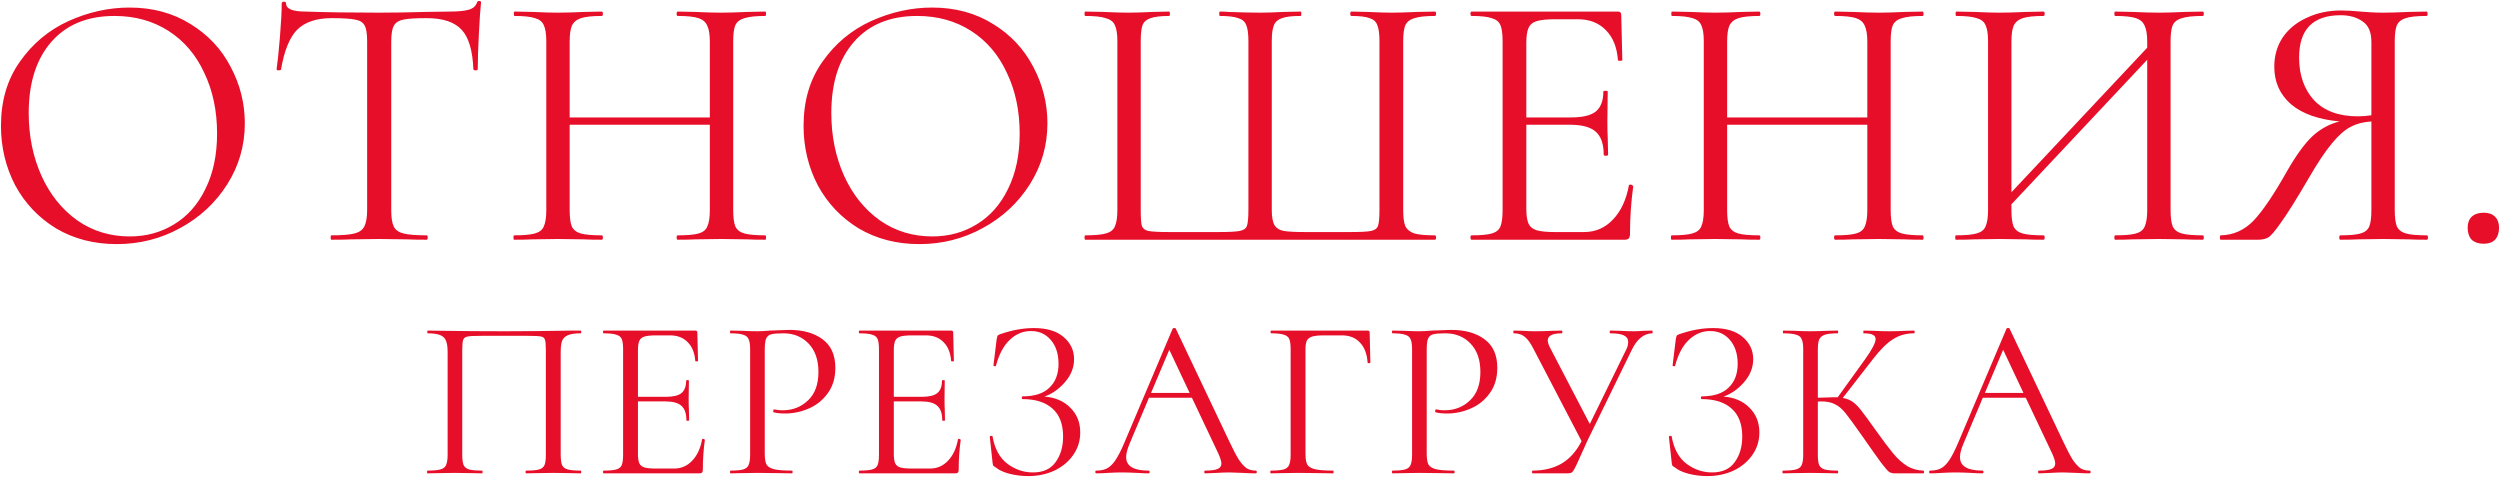 <?xml version="1.0" encoding="UTF-8"?> <svg xmlns="http://www.w3.org/2000/svg" width="2397" height="457" viewBox="0 0 2397 457" fill="none"><path d="M111.879 234.045C90.179 234.045 70.812 229.028 53.779 218.995C36.979 208.728 23.912 194.961 14.579 177.695C5.479 160.195 0.929 141.178 0.929 120.645C0.929 96.611 6.996 76.078 19.129 59.045C31.262 41.778 46.779 28.828 65.679 20.195C84.812 11.561 104.296 7.245 124.129 7.245C146.296 7.245 165.779 12.495 182.579 22.995C199.379 33.261 212.212 46.911 221.079 63.945C230.179 80.978 234.729 99.061 234.729 118.195C234.729 139.428 229.129 158.911 217.929 176.645C206.729 194.378 191.679 208.378 172.779 218.645C154.112 228.911 133.812 234.045 111.879 234.045ZM124.479 226.695C140.112 226.695 154.229 222.845 166.829 215.145C179.662 207.445 189.696 196.128 196.929 181.195C204.396 166.261 208.129 148.528 208.129 127.995C208.129 106.295 204.046 86.928 195.879 69.895C187.946 52.628 176.512 39.211 161.579 29.645C146.646 20.078 129.379 15.295 109.779 15.295C83.879 15.295 63.696 23.578 49.229 40.145C34.762 56.711 27.529 79.461 27.529 108.395C27.529 130.328 31.612 150.395 39.779 168.595C47.946 186.561 59.379 200.795 74.079 211.295C88.779 221.561 105.579 226.695 124.479 226.695ZM318.062 17.395C303.362 17.395 292.278 21.128 284.812 28.595C277.578 36.061 272.445 48.778 269.412 66.745C269.178 67.211 268.362 67.445 266.962 67.445C265.795 67.445 265.212 67.095 265.212 66.395C266.145 60.095 267.195 49.945 268.362 35.945C269.528 21.711 270.112 10.861 270.112 3.395C270.112 2.228 270.812 1.645 272.212 1.645C273.612 1.645 274.312 2.228 274.312 3.395C274.312 8.528 280.495 11.095 292.862 11.095C312.695 11.795 336.145 12.145 363.212 12.145C377.212 12.145 391.912 11.911 407.312 11.445L430.762 11.095C439.162 11.095 445.345 10.511 449.312 9.345C453.512 8.178 456.195 5.845 457.362 2.345C457.595 1.411 458.295 0.945 459.462 0.945C460.628 0.945 461.212 1.411 461.212 2.345C460.512 8.878 459.812 19.145 459.112 33.145C458.412 46.911 458.062 57.995 458.062 66.395C458.062 67.095 457.362 67.445 455.962 67.445C454.795 67.445 454.095 67.095 453.862 66.395C453.162 48.428 449.428 35.828 442.662 28.595C435.895 21.128 424.695 17.395 409.062 17.395C398.562 17.395 391.095 17.861 386.662 18.795C382.228 19.728 379.195 21.711 377.562 24.745C375.928 27.778 375.112 32.911 375.112 40.145V201.495C375.112 208.728 375.928 213.978 377.562 217.245C379.195 220.511 382.345 222.728 387.012 223.895C391.678 225.061 399.028 225.645 409.062 225.645C409.762 225.645 410.112 226.345 410.112 227.745C410.112 229.145 409.762 229.845 409.062 229.845C401.128 229.845 394.945 229.728 390.512 229.495L363.212 229.145L336.962 229.495C332.295 229.728 325.878 229.845 317.712 229.845C317.245 229.845 317.012 229.145 317.012 227.745C317.012 226.345 317.245 225.645 317.712 225.645C327.745 225.645 335.095 225.061 339.762 223.895C344.428 222.728 347.578 220.511 349.212 217.245C351.078 213.745 352.012 208.495 352.012 201.495V39.445C352.012 32.211 351.195 27.195 349.562 24.395C347.928 21.361 344.895 19.495 340.462 18.795C336.028 17.861 328.562 17.395 318.062 17.395ZM733.788 225.645C734.255 225.645 734.488 226.345 734.488 227.745C734.488 229.145 734.255 229.845 733.788 229.845C726.321 229.845 720.488 229.728 716.288 229.495L691.788 229.145L666.588 229.495C662.388 229.728 656.788 229.845 649.788 229.845C649.088 229.845 648.738 229.145 648.738 227.745C648.738 226.345 649.088 225.645 649.788 225.645C658.888 225.645 665.538 225.061 669.738 223.895C673.938 222.728 676.738 220.511 678.138 217.245C679.771 213.745 680.588 208.495 680.588 201.495V119.595H546.188V201.495C546.188 208.495 546.888 213.745 548.288 217.245C549.921 220.511 552.838 222.728 557.038 223.895C561.238 225.061 567.888 225.645 576.988 225.645C577.688 225.645 578.038 226.345 578.038 227.745C578.038 229.145 577.688 229.845 576.988 229.845C569.755 229.845 564.038 229.728 559.838 229.495L534.638 229.145L510.488 229.495C506.055 229.728 500.221 229.845 492.988 229.845C492.521 229.845 492.288 229.145 492.288 227.745C492.288 226.345 492.521 225.645 492.988 225.645C501.855 225.645 508.388 225.061 512.588 223.895C517.021 222.728 519.938 220.511 521.338 217.245C522.971 213.745 523.788 208.495 523.788 201.495V39.445C523.788 32.445 522.971 27.311 521.338 24.045C519.938 20.778 517.138 18.561 512.938 17.395C508.738 15.995 502.205 15.295 493.338 15.295C492.871 15.295 492.638 14.595 492.638 13.195C492.638 11.795 492.871 11.095 493.338 11.095L510.838 11.445C520.638 11.911 528.571 12.145 534.638 12.145C541.405 12.145 549.921 11.911 560.188 11.445L576.988 11.095C577.688 11.095 578.038 11.795 578.038 13.195C578.038 14.595 577.688 15.295 576.988 15.295C568.121 15.295 561.471 15.995 557.038 17.395C552.838 18.795 549.921 21.245 548.288 24.745C546.888 28.011 546.188 33.145 546.188 40.145V112.595H680.588V40.145C680.588 33.145 679.771 28.011 678.138 24.745C676.738 21.245 673.938 18.795 669.738 17.395C665.538 15.995 658.888 15.295 649.788 15.295C649.088 15.295 648.738 14.595 648.738 13.195C648.738 11.795 649.088 11.095 649.788 11.095L666.588 11.445C676.855 11.911 685.255 12.145 691.788 12.145C697.855 12.145 706.021 11.911 716.288 11.445L733.788 11.095C734.255 11.095 734.488 11.795 734.488 13.195C734.488 14.595 734.255 15.295 733.788 15.295C724.921 15.295 718.271 15.995 713.838 17.395C709.638 18.561 706.721 20.778 705.088 24.045C703.688 27.311 702.988 32.445 702.988 39.445V201.495C702.988 208.495 703.688 213.745 705.088 217.245C706.721 220.511 709.638 222.728 713.838 223.895C718.271 225.061 724.921 225.645 733.788 225.645ZM881.414 234.045C859.714 234.045 840.347 229.028 823.314 218.995C806.514 208.728 793.447 194.961 784.114 177.695C775.014 160.195 770.464 141.178 770.464 120.645C770.464 96.611 776.531 76.078 788.664 59.045C800.797 41.778 816.314 28.828 835.214 20.195C854.347 11.561 873.831 7.245 893.664 7.245C915.831 7.245 935.314 12.495 952.114 22.995C968.914 33.261 981.747 46.911 990.614 63.945C999.714 80.978 1004.26 99.061 1004.26 118.195C1004.26 139.428 998.664 158.911 987.464 176.645C976.264 194.378 961.214 208.378 942.314 218.645C923.647 228.911 903.347 234.045 881.414 234.045ZM894.014 226.695C909.647 226.695 923.764 222.845 936.364 215.145C949.197 207.445 959.231 196.128 966.464 181.195C973.931 166.261 977.664 148.528 977.664 127.995C977.664 106.295 973.581 86.928 965.414 69.895C957.481 52.628 946.047 39.211 931.114 29.645C916.181 20.078 898.914 15.295 879.314 15.295C853.414 15.295 833.231 23.578 818.764 40.145C804.297 56.711 797.064 79.461 797.064 108.395C797.064 130.328 801.147 150.395 809.314 168.595C817.481 186.561 828.914 200.795 843.614 211.295C858.314 221.561 875.114 226.695 894.014 226.695ZM1040.53 229.845C1040.07 229.845 1039.83 229.145 1039.83 227.745C1039.83 226.345 1040.07 225.645 1040.53 225.645C1049.4 225.645 1055.93 225.061 1060.13 223.895C1064.57 222.728 1067.48 220.511 1068.88 217.245C1070.52 213.745 1071.33 208.495 1071.33 201.495V39.445C1071.33 32.445 1070.52 27.311 1068.88 24.045C1067.48 20.778 1064.57 18.561 1060.13 17.395C1055.93 15.995 1049.4 15.295 1040.53 15.295C1040.07 15.295 1039.83 14.595 1039.83 13.195C1039.83 11.795 1040.07 11.095 1040.53 11.095L1058.03 11.445C1067.83 11.911 1075.77 12.145 1081.83 12.145C1087.67 12.145 1095.48 11.911 1105.28 11.445L1121.03 11.095C1121.5 11.095 1121.73 11.795 1121.73 13.195C1121.73 14.595 1121.5 15.295 1121.03 15.295C1113.1 15.295 1107.15 15.995 1103.18 17.395C1099.45 18.561 1096.88 20.778 1095.48 24.045C1094.32 27.311 1093.73 32.445 1093.73 39.445V200.795C1093.73 208.728 1094.08 213.978 1094.78 216.545C1095.72 219.111 1097.82 220.745 1101.08 221.445C1104.58 222.145 1111.35 222.495 1121.38 222.495H1167.93C1178.2 222.495 1185.08 222.145 1188.58 221.445C1192.32 220.745 1194.65 219.111 1195.58 216.545C1196.52 213.745 1196.98 208.495 1196.98 200.795V39.445C1196.98 32.445 1196.28 27.311 1194.88 24.045C1193.72 20.778 1191.15 18.561 1187.18 17.395C1183.45 15.995 1177.62 15.295 1169.68 15.295C1169.22 15.295 1168.98 14.595 1168.98 13.195C1168.98 11.795 1169.22 11.095 1169.68 11.095C1172.95 11.095 1175.52 11.211 1177.38 11.445C1189.98 11.911 1200.37 12.145 1208.53 12.145C1213.9 12.145 1221.25 11.911 1230.58 11.445L1247.03 11.095C1247.5 11.095 1247.73 11.795 1247.73 13.195C1247.73 14.595 1247.5 15.295 1247.03 15.295C1238.87 15.295 1232.92 15.995 1229.18 17.395C1225.45 18.561 1222.88 20.778 1221.48 24.045C1220.08 27.311 1219.38 32.445 1219.38 39.445V201.495C1219.38 208.261 1220.32 213.161 1222.18 216.195C1224.05 218.995 1226.97 220.745 1230.93 221.445C1235.13 222.145 1242.02 222.495 1251.58 222.495H1293.58C1304.08 222.495 1311.08 222.145 1314.58 221.445C1318.08 220.745 1320.3 219.111 1321.23 216.545C1322.17 213.978 1322.63 208.728 1322.63 200.795V39.445C1322.63 32.445 1321.93 27.311 1320.53 24.045C1319.37 20.778 1316.92 18.561 1313.18 17.395C1309.45 15.995 1303.62 15.295 1295.68 15.295C1294.98 15.295 1294.63 14.595 1294.63 13.195C1294.63 11.795 1294.98 11.095 1295.68 11.095L1311.43 11.445C1320.77 11.911 1328.47 12.145 1334.53 12.145C1340.6 12.145 1348.53 11.911 1358.33 11.445L1375.83 11.095C1376.53 11.095 1376.88 11.795 1376.88 13.195C1376.88 14.595 1376.53 15.295 1375.83 15.295C1366.97 15.295 1360.43 15.995 1356.23 17.395C1352.03 18.561 1349.12 20.778 1347.48 24.045C1346.08 27.311 1345.38 32.445 1345.38 39.445V201.495C1345.38 208.495 1346.08 213.628 1347.48 216.895C1349.12 220.161 1352.03 222.495 1356.23 223.895C1360.43 225.061 1366.97 225.645 1375.83 225.645C1376.53 225.645 1376.88 226.345 1376.88 227.745C1376.88 229.145 1376.53 229.845 1375.83 229.845H1040.53ZM1561.79 177.695C1561.79 177.228 1562.37 176.995 1563.54 176.995C1564 176.995 1564.47 177.228 1564.94 177.695C1565.64 177.928 1565.99 178.161 1565.99 178.395C1563.89 193.095 1562.84 208.495 1562.84 224.595C1562.84 226.461 1562.37 227.861 1561.44 228.795C1560.74 229.495 1559.45 229.845 1557.59 229.845H1410.94C1410.24 229.845 1409.89 229.145 1409.89 227.745C1409.89 226.345 1410.24 225.645 1410.94 225.645C1419.8 225.645 1426.22 225.061 1430.19 223.895C1434.39 222.728 1437.19 220.511 1438.59 217.245C1439.99 213.745 1440.69 208.495 1440.69 201.495V39.445C1440.69 32.445 1439.99 27.311 1438.59 24.045C1437.19 20.778 1434.39 18.561 1430.19 17.395C1426.22 15.995 1419.8 15.295 1410.94 15.295C1410.24 15.295 1409.89 14.595 1409.89 13.195C1409.89 11.795 1410.24 11.095 1410.94 11.095H1551.29C1553.39 11.095 1554.44 12.145 1554.44 14.245L1555.49 57.645C1555.49 58.111 1554.79 58.345 1553.39 58.345C1551.99 58.345 1551.29 58.111 1551.29 57.645C1550.35 45.278 1546.5 35.711 1539.74 28.945C1532.97 21.945 1523.99 18.445 1512.79 18.445H1491.44C1483.5 18.445 1477.55 19.028 1473.59 20.195C1469.62 21.361 1466.94 23.578 1465.54 26.845C1464.14 29.878 1463.44 34.661 1463.44 41.195V112.595H1506.14C1517.34 112.595 1525.27 110.728 1529.94 106.995C1534.84 103.028 1537.29 96.611 1537.29 87.745C1537.29 87.278 1537.99 87.045 1539.39 87.045C1540.79 87.045 1541.49 87.278 1541.49 87.745L1541.14 116.095C1541.14 123.095 1541.25 128.345 1541.49 131.845L1541.84 148.295C1541.84 148.995 1541.14 149.345 1539.74 149.345C1538.34 149.345 1537.64 148.995 1537.64 148.295C1537.64 138.028 1535.07 130.678 1529.94 126.245C1525.04 121.811 1516.75 119.595 1505.09 119.595H1463.44V200.095C1463.44 206.395 1464.14 211.178 1465.54 214.445C1466.94 217.478 1469.5 219.578 1473.24 220.745C1477.2 221.911 1483.04 222.495 1490.74 222.495H1518.74C1529.7 222.495 1538.92 218.528 1546.39 210.595C1554.09 202.661 1559.22 191.695 1561.79 177.695ZM1843.58 225.645C1844.04 225.645 1844.28 226.345 1844.28 227.745C1844.28 229.145 1844.04 229.845 1843.58 229.845C1836.11 229.845 1830.28 229.728 1826.08 229.495L1801.58 229.145L1776.38 229.495C1772.18 229.728 1766.58 229.845 1759.58 229.845C1758.88 229.845 1758.53 229.145 1758.53 227.745C1758.53 226.345 1758.88 225.645 1759.58 225.645C1768.68 225.645 1775.33 225.061 1779.53 223.895C1783.73 222.728 1786.53 220.511 1787.93 217.245C1789.56 213.745 1790.38 208.495 1790.38 201.495V119.595H1655.98V201.495C1655.98 208.495 1656.68 213.745 1658.08 217.245C1659.71 220.511 1662.63 222.728 1666.83 223.895C1671.03 225.061 1677.68 225.645 1686.78 225.645C1687.48 225.645 1687.83 226.345 1687.83 227.745C1687.83 229.145 1687.48 229.845 1686.78 229.845C1679.54 229.845 1673.83 229.728 1669.63 229.495L1644.43 229.145L1620.28 229.495C1615.84 229.728 1610.01 229.845 1602.78 229.845C1602.31 229.845 1602.08 229.145 1602.08 227.745C1602.08 226.345 1602.31 225.645 1602.78 225.645C1611.64 225.645 1618.18 225.061 1622.38 223.895C1626.81 222.728 1629.73 220.511 1631.13 217.245C1632.76 213.745 1633.58 208.495 1633.58 201.495V39.445C1633.58 32.445 1632.76 27.311 1631.13 24.045C1629.73 20.778 1626.93 18.561 1622.73 17.395C1618.53 15.995 1611.99 15.295 1603.13 15.295C1602.66 15.295 1602.43 14.595 1602.43 13.195C1602.43 11.795 1602.66 11.095 1603.13 11.095L1620.63 11.445C1630.43 11.911 1638.36 12.145 1644.43 12.145C1651.19 12.145 1659.71 11.911 1669.98 11.445L1686.78 11.095C1687.48 11.095 1687.83 11.795 1687.83 13.195C1687.83 14.595 1687.48 15.295 1686.78 15.295C1677.91 15.295 1671.26 15.995 1666.83 17.395C1662.63 18.795 1659.71 21.245 1658.08 24.745C1656.68 28.011 1655.98 33.145 1655.98 40.145V112.595H1790.38V40.145C1790.38 33.145 1789.56 28.011 1787.93 24.745C1786.53 21.245 1783.73 18.795 1779.53 17.395C1775.33 15.995 1768.68 15.295 1759.58 15.295C1758.88 15.295 1758.53 14.595 1758.53 13.195C1758.53 11.795 1758.88 11.095 1759.58 11.095L1776.38 11.445C1786.64 11.911 1795.04 12.145 1801.58 12.145C1807.64 12.145 1815.81 11.911 1826.08 11.445L1843.58 11.095C1844.04 11.095 1844.28 11.795 1844.28 13.195C1844.28 14.595 1844.04 15.295 1843.58 15.295C1834.71 15.295 1828.06 15.995 1823.63 17.395C1819.43 18.561 1816.51 20.778 1814.88 24.045C1813.48 27.311 1812.78 32.445 1812.78 39.445V201.495C1812.78 208.495 1813.48 213.745 1814.88 217.245C1816.51 220.511 1819.43 222.728 1823.63 223.895C1828.06 225.061 1834.71 225.645 1843.58 225.645ZM2111.95 225.645C2112.65 225.645 2113 226.345 2113 227.745C2113 229.145 2112.65 229.845 2111.95 229.845C2104.48 229.845 2098.65 229.728 2094.45 229.495L2070.3 229.145L2044.75 229.495C2040.55 229.728 2034.95 229.845 2027.95 229.845C2027.48 229.845 2027.25 229.145 2027.25 227.745C2027.25 226.345 2027.48 225.645 2027.95 225.645C2037.05 225.645 2043.7 225.061 2047.9 223.895C2052.1 222.728 2054.9 220.511 2056.3 217.245C2057.93 213.745 2058.75 208.495 2058.75 201.495V57.295L1928.55 195.895V201.495C1928.55 208.495 1929.25 213.745 1930.65 217.245C1932.28 220.511 1935.2 222.728 1939.4 223.895C1943.6 225.061 1950.25 225.645 1959.35 225.645C1960.05 225.645 1960.4 226.345 1960.4 227.745C1960.4 229.145 1960.05 229.845 1959.35 229.845C1952.12 229.845 1946.4 229.728 1942.2 229.495L1917 229.145L1892.85 229.495C1888.42 229.728 1882.58 229.845 1875.35 229.845C1874.88 229.845 1874.65 229.145 1874.65 227.745C1874.65 226.345 1874.88 225.645 1875.35 225.645C1884.22 225.645 1890.75 225.061 1894.95 223.895C1899.38 222.728 1902.3 220.511 1903.7 217.245C1905.33 213.745 1906.15 208.495 1906.15 201.495V39.445C1906.15 32.445 1905.33 27.311 1903.7 24.045C1902.3 20.778 1899.5 18.561 1895.3 17.395C1891.1 15.995 1884.57 15.295 1875.7 15.295C1875.23 15.295 1875 14.595 1875 13.195C1875 11.795 1875.23 11.095 1875.7 11.095L1893.2 11.445C1903 11.911 1910.93 12.145 1917 12.145C1923.77 12.145 1932.28 11.911 1942.55 11.445L1959.35 11.095C1960.05 11.095 1960.4 11.795 1960.4 13.195C1960.4 14.595 1960.05 15.295 1959.35 15.295C1950.48 15.295 1943.83 15.995 1939.4 17.395C1935.2 18.795 1932.28 21.245 1930.65 24.745C1929.25 28.011 1928.55 33.145 1928.55 40.145V184.345L2058.75 45.745V40.145C2058.75 33.145 2057.93 28.011 2056.3 24.745C2054.9 21.245 2052.1 18.795 2047.9 17.395C2043.7 15.995 2037.05 15.295 2027.95 15.295C2027.48 15.295 2027.25 14.595 2027.25 13.195C2027.25 11.795 2027.48 11.095 2027.95 11.095L2044.75 11.445C2055.02 11.911 2063.53 12.145 2070.3 12.145C2076.13 12.145 2084.18 11.911 2094.45 11.445L2111.95 11.095C2112.65 11.095 2113 11.795 2113 13.195C2113 14.595 2112.65 15.295 2111.95 15.295C2103.08 15.295 2096.43 15.995 2092 17.395C2087.8 18.561 2084.88 20.778 2083.25 24.045C2081.85 27.311 2081.15 32.445 2081.15 39.445V201.495C2081.15 208.495 2081.85 213.745 2083.25 217.245C2084.88 220.511 2087.8 222.728 2092 223.895C2096.43 225.061 2103.08 225.645 2111.95 225.645ZM2326.88 225.645C2327.58 225.645 2327.93 226.345 2327.93 227.745C2327.93 229.145 2327.58 229.845 2326.88 229.845C2319.41 229.845 2313.58 229.728 2309.38 229.495L2285.23 229.145L2260.73 229.495C2256.53 229.728 2250.93 229.845 2243.93 229.845C2243.23 229.845 2242.88 229.145 2242.88 227.745C2242.88 226.345 2243.23 225.645 2243.93 225.645C2252.79 225.645 2259.21 225.061 2263.18 223.895C2267.38 222.728 2270.18 220.511 2271.58 217.245C2272.98 213.978 2273.68 208.728 2273.68 201.495V116.445C2265.98 116.911 2259.33 118.661 2253.73 121.695C2248.13 124.495 2242.18 129.745 2235.88 137.445C2229.58 144.911 2222.11 156.111 2213.48 171.045C2202.04 190.645 2193.29 204.645 2187.23 213.045C2181.39 221.445 2177.19 226.345 2174.63 227.745C2172.06 229.145 2168.91 229.845 2165.18 229.845H2129.13C2128.66 229.845 2128.43 229.145 2128.43 227.745C2128.43 226.345 2128.66 225.645 2129.13 225.645C2141.26 225.411 2151.76 220.745 2160.63 211.645C2169.49 202.311 2180.23 186.445 2192.83 164.045C2201.69 148.645 2209.86 137.445 2217.33 130.445C2225.03 123.445 2233.66 118.778 2243.23 116.445C2222.93 114.578 2207.41 109.095 2196.68 99.995C2185.94 90.661 2180.58 78.645 2180.58 63.945C2180.58 53.445 2183.26 44.111 2188.63 35.945C2194.23 27.778 2201.93 21.478 2211.73 17.045C2221.53 12.378 2232.49 10.045 2244.63 10.045C2249.99 10.045 2256.18 10.395 2263.18 11.095C2265.98 11.328 2269.24 11.561 2272.98 11.795C2276.71 12.028 2280.79 12.145 2285.23 12.145C2291.29 12.145 2299.23 11.911 2309.03 11.445L2326.53 11.095C2327.23 11.095 2327.58 11.795 2327.58 13.195C2327.58 14.595 2327.23 15.295 2326.53 15.295C2317.43 15.295 2310.78 15.995 2306.58 17.395C2302.61 18.561 2299.81 20.778 2298.18 24.045C2296.78 27.311 2296.08 32.445 2296.08 39.445V201.495C2296.08 208.495 2296.78 213.745 2298.18 217.245C2299.81 220.511 2302.73 222.728 2306.93 223.895C2311.13 225.061 2317.78 225.645 2326.88 225.645ZM2204.38 55.195C2204.38 71.995 2209.16 85.645 2218.73 96.145C2228.53 106.411 2242.53 111.545 2260.73 111.545C2265.16 111.545 2269.48 111.195 2273.68 110.495V40.145C2273.68 30.811 2270.88 24.278 2265.28 20.545C2259.68 16.578 2252.68 14.595 2244.28 14.595C2217.68 14.595 2204.38 28.128 2204.38 55.195ZM2381.39 233.695C2376.49 233.695 2372.64 232.411 2369.84 229.845C2367.27 227.045 2365.99 223.195 2365.99 218.295C2365.99 213.861 2367.27 210.361 2369.84 207.795C2372.64 205.228 2376.49 203.945 2381.39 203.945C2386.05 203.945 2389.67 205.228 2392.24 207.795C2394.8 210.361 2396.09 213.861 2396.09 218.295C2396.09 223.195 2394.8 227.045 2392.24 229.845C2389.67 232.411 2386.05 233.695 2381.39 233.695ZM556.652 451.216C557.09 451.216 557.309 451.655 557.309 452.531C557.309 453.407 557.09 453.845 556.652 453.845C551.979 453.845 548.329 453.772 545.701 453.626L530.808 453.407L515.257 453.626C512.629 453.772 509.052 453.845 504.525 453.845C504.087 453.845 503.868 453.407 503.868 452.531C503.868 451.655 504.087 451.216 504.525 451.216C510.22 451.216 514.308 450.851 516.79 450.121C519.419 449.391 521.171 448.004 522.047 445.96C522.923 443.916 523.361 440.631 523.361 436.104V335.574C523.361 330.61 523.069 327.325 522.485 325.718C522.047 324.112 520.806 323.09 518.761 322.652C516.717 322.214 512.556 321.995 506.277 321.995H461.378C454.808 321.995 450.428 322.214 448.237 322.652C446.047 323.09 444.66 324.185 444.076 325.938C443.492 327.544 443.2 330.756 443.2 335.574V436.104C443.2 440.485 443.638 443.77 444.514 445.96C445.536 448.004 447.288 449.391 449.77 450.121C452.399 450.851 456.56 451.216 462.255 451.216C462.547 451.216 462.693 451.655 462.693 452.531C462.693 453.407 462.547 453.845 462.255 453.845C457.728 453.845 454.151 453.772 451.523 453.626L435.753 453.407L420.86 453.626C418.232 453.772 414.581 453.845 409.909 453.845C409.617 453.845 409.471 453.407 409.471 452.531C409.471 451.655 409.617 451.216 409.909 451.216C415.457 451.216 419.546 450.851 422.174 450.121C424.948 449.391 426.773 448.004 427.65 445.96C428.672 443.77 429.183 440.485 429.183 436.104V337.327C429.183 332.8 428.672 329.296 427.65 326.814C426.773 324.331 424.948 322.506 422.174 321.338C419.4 320.17 415.384 319.586 410.128 319.586C409.836 319.586 409.69 319.148 409.69 318.272C409.69 317.396 409.836 316.958 410.128 316.958C415.092 316.958 419.838 317.031 424.364 317.177C443.346 317.469 463.277 317.615 484.156 317.615C503.138 317.615 524.894 317.396 549.424 316.958H556.652C557.09 316.958 557.309 317.396 557.309 318.272C557.309 319.148 557.09 319.586 556.652 319.586C551.395 319.586 547.38 320.17 544.606 321.338C541.832 322.506 539.933 324.331 538.911 326.814C538.035 329.296 537.597 332.8 537.597 337.327V436.104C537.597 440.485 538.035 443.77 538.911 445.96C539.933 448.004 541.759 449.391 544.387 450.121C547.015 450.851 551.103 451.216 556.652 451.216ZM673.211 421.211C673.211 420.919 673.576 420.773 674.306 420.773C674.598 420.773 674.89 420.919 675.182 421.211C675.62 421.357 675.839 421.503 675.839 421.649C674.525 430.848 673.868 440.485 673.868 450.559C673.868 451.728 673.576 452.604 672.992 453.188C672.554 453.626 671.751 453.845 670.583 453.845H578.814C578.376 453.845 578.157 453.407 578.157 452.531C578.157 451.655 578.376 451.216 578.814 451.216C584.362 451.216 588.378 450.851 590.86 450.121C593.488 449.391 595.24 448.004 596.116 445.96C596.992 443.77 597.43 440.485 597.43 436.104V334.698C597.43 330.318 596.992 327.106 596.116 325.061C595.24 323.017 593.488 321.63 590.86 320.9C588.378 320.024 584.362 319.586 578.814 319.586C578.376 319.586 578.157 319.148 578.157 318.272C578.157 317.396 578.376 316.958 578.814 316.958H666.641C667.955 316.958 668.612 317.615 668.612 318.929L669.269 346.087C669.269 346.379 668.831 346.525 667.955 346.525C667.079 346.525 666.641 346.379 666.641 346.087C666.056 338.349 663.647 332.362 659.413 328.128C655.179 323.747 649.557 321.557 642.548 321.557H629.188C624.224 321.557 620.5 321.922 618.018 322.652C615.536 323.382 613.857 324.769 612.981 326.814C612.105 328.712 611.667 331.705 611.667 335.793V380.473H638.387C645.396 380.473 650.36 379.305 653.28 376.969C656.347 374.487 657.88 370.471 657.88 364.923C657.88 364.631 658.318 364.485 659.194 364.485C660.07 364.485 660.508 364.631 660.508 364.923L660.289 382.663C660.289 387.044 660.362 390.329 660.508 392.519L660.727 402.813C660.727 403.251 660.289 403.47 659.413 403.47C658.537 403.47 658.099 403.251 658.099 402.813C658.099 396.389 656.493 391.789 653.28 389.015C650.214 386.241 645.031 384.854 637.73 384.854H611.667V435.228C611.667 439.17 612.105 442.164 612.981 444.208C613.857 446.106 615.463 447.42 617.799 448.15C620.281 448.88 623.932 449.245 628.75 449.245H646.272C653.134 449.245 658.902 446.763 663.574 441.799C668.393 436.834 671.605 429.972 673.211 421.211ZM733.246 435.228C733.246 439.901 733.83 443.332 734.998 445.522C736.313 447.566 738.722 449.026 742.226 449.902C745.876 450.778 751.571 451.216 759.31 451.216C759.748 451.216 759.967 451.655 759.967 452.531C759.967 453.407 759.748 453.845 759.31 453.845C753.323 453.845 748.651 453.772 745.292 453.626L726.238 453.407L711.563 453.626C708.789 453.772 705.066 453.845 700.393 453.845C700.101 453.845 699.955 453.407 699.955 452.531C699.955 451.655 700.101 451.216 700.393 451.216C705.942 451.216 709.957 450.851 712.439 450.121C715.068 449.391 716.82 448.004 717.696 445.96C718.718 443.77 719.229 440.485 719.229 436.104V334.698C719.229 330.318 718.718 327.106 717.696 325.061C716.82 323.017 715.068 321.63 712.439 320.9C709.957 320.024 705.942 319.586 700.393 319.586C700.101 319.586 699.955 319.148 699.955 318.272C699.955 317.396 700.101 316.958 700.393 316.958L711.344 317.177C717.477 317.469 722.368 317.615 726.019 317.615C729.377 317.615 733.465 317.396 738.284 316.958C749.673 316.52 755.805 316.301 756.681 316.301C769.968 316.301 780.627 319.294 788.658 325.28C796.835 331.267 800.923 340.393 800.923 352.658C800.923 362.295 798.514 370.398 793.696 376.969C789.023 383.54 782.964 388.431 775.517 391.643C768.216 394.856 760.624 396.462 752.739 396.462C748.359 396.462 744.781 396.097 742.007 395.367C741.569 395.367 741.35 395.002 741.35 394.272C741.35 393.833 741.423 393.395 741.569 392.957C741.861 392.519 742.153 392.373 742.445 392.519C744.781 393.103 747.41 393.395 750.33 393.395C759.967 393.395 768.07 390.256 774.641 383.978C781.357 377.699 784.716 368.573 784.716 356.6C784.716 345.065 781.576 336.012 775.298 329.442C769.019 322.871 760.989 319.586 751.206 319.586C745.803 319.586 741.934 319.878 739.598 320.462C737.262 321.046 735.582 322.433 734.56 324.623C733.684 326.668 733.246 330.172 733.246 335.136V435.228ZM918.53 421.211C918.53 420.919 918.895 420.773 919.625 420.773C919.917 420.773 920.209 420.919 920.501 421.211C920.939 421.357 921.158 421.503 921.158 421.649C919.844 430.848 919.187 440.485 919.187 450.559C919.187 451.728 918.895 452.604 918.311 453.188C917.873 453.626 917.07 453.845 915.901 453.845H824.132C823.694 453.845 823.475 453.407 823.475 452.531C823.475 451.655 823.694 451.216 824.132 451.216C829.681 451.216 833.696 450.851 836.178 450.121C838.807 449.391 840.559 448.004 841.435 445.96C842.311 443.77 842.749 440.485 842.749 436.104V334.698C842.749 330.318 842.311 327.106 841.435 325.061C840.559 323.017 838.807 321.63 836.178 320.9C833.696 320.024 829.681 319.586 824.132 319.586C823.694 319.586 823.475 319.148 823.475 318.272C823.475 317.396 823.694 316.958 824.132 316.958H911.959C913.273 316.958 913.93 317.615 913.93 318.929L914.587 346.087C914.587 346.379 914.149 346.525 913.273 346.525C912.397 346.525 911.959 346.379 911.959 346.087C911.375 338.349 908.966 332.362 904.731 328.128C900.497 323.747 894.876 321.557 887.867 321.557H874.507C869.542 321.557 865.819 321.922 863.337 322.652C860.855 323.382 859.175 324.769 858.299 326.814C857.423 328.712 856.985 331.705 856.985 335.793V380.473H883.706C890.714 380.473 895.679 379.305 898.599 376.969C901.665 374.487 903.198 370.471 903.198 364.923C903.198 364.631 903.636 364.485 904.512 364.485C905.389 364.485 905.827 364.631 905.827 364.923L905.608 382.663C905.608 387.044 905.681 390.329 905.827 392.519L906.046 402.813C906.046 403.251 905.608 403.47 904.731 403.47C903.855 403.47 903.417 403.251 903.417 402.813C903.417 396.389 901.811 391.789 898.599 389.015C895.533 386.241 890.349 384.854 883.049 384.854H856.985V435.228C856.985 439.17 857.423 442.164 858.299 444.208C859.175 446.106 860.782 447.42 863.118 448.15C865.6 448.88 869.25 449.245 874.069 449.245H891.59C898.453 449.245 904.22 446.763 908.893 441.799C913.711 436.834 916.924 429.972 918.53 421.211ZM1001.34 380.254C1011.56 380.984 1019.81 384.489 1026.09 390.767C1032.52 397.046 1035.73 405.003 1035.73 414.64C1035.73 422.671 1033.47 429.899 1028.94 436.323C1024.56 442.602 1018.57 447.566 1010.98 451.216C1003.39 454.721 994.991 456.473 985.793 456.473C979.806 456.473 973.892 455.743 968.052 454.283C962.357 452.823 957.904 450.778 954.692 448.15C953.378 447.42 952.575 446.836 952.283 446.398C951.991 445.814 951.772 444.719 951.626 443.113L948.997 418.802C948.997 418.364 949.362 418.072 950.092 417.926C950.968 417.78 951.479 417.926 951.626 418.364C953.67 430.191 958.415 438.951 965.862 444.646C973.308 450.194 981.485 452.969 990.392 452.969C1000.17 452.969 1007.4 449.683 1012.07 443.113C1016.89 436.542 1019.3 428.365 1019.3 418.583C1019.3 406.756 1015.94 397.849 1009.23 391.862C1002.51 385.73 992.947 382.663 980.536 382.663C979.952 382.663 979.66 382.225 979.66 381.349C979.66 380.473 979.952 380.035 980.536 380.035C991.925 380.035 1000.47 377.261 1006.16 371.713C1012 366.164 1014.92 358.571 1014.92 348.935C1014.92 339.298 1012.44 331.632 1007.48 325.938C1002.66 320.243 996.305 317.396 988.421 317.396C980.828 317.396 974.038 320.243 968.052 325.938C962.211 331.486 957.831 339.736 954.911 350.687C954.765 351.125 954.327 351.271 953.597 351.125C952.867 350.979 952.502 350.76 952.502 350.468L955.568 325.499C955.86 323.747 956.152 322.579 956.444 321.995C956.736 321.411 957.539 320.9 958.853 320.462C970.096 316.52 980.901 314.549 991.268 314.549C1003.68 314.549 1013.17 317.396 1019.74 323.09C1026.46 328.785 1029.82 335.866 1029.82 344.335C1029.82 352.366 1026.9 359.739 1021.05 366.456C1015.36 373.027 1008.79 377.626 1001.34 380.254ZM1203.92 451.216C1204.65 451.216 1205.02 451.655 1205.02 452.531C1205.02 453.407 1204.65 453.845 1203.92 453.845C1201 453.845 1196.77 453.699 1191.22 453.407C1185.38 453.115 1181.22 452.969 1178.73 452.969C1175.52 452.969 1171.43 453.115 1166.47 453.407C1161.5 453.699 1157.85 453.845 1155.52 453.845C1154.93 453.845 1154.64 453.407 1154.64 452.531C1154.64 451.655 1154.93 451.216 1155.52 451.216C1160.92 451.216 1164.86 450.705 1167.34 449.683C1169.83 448.661 1171.07 446.909 1171.07 444.427C1171.07 442.383 1170.12 439.243 1168.22 435.009L1142.81 381.349H1101.64L1082.8 426.029C1080.76 430.994 1079.74 435.082 1079.74 438.294C1079.74 446.909 1086.89 451.216 1101.2 451.216C1101.93 451.216 1102.3 451.655 1102.3 452.531C1102.3 453.407 1101.93 453.845 1101.2 453.845C1098.72 453.845 1094.99 453.699 1090.03 453.407C1084.48 453.115 1079.59 452.969 1075.36 452.969C1071.56 452.969 1067.18 453.115 1062.21 453.407C1057.83 453.699 1054.18 453.845 1051.26 453.845C1050.53 453.845 1050.17 453.407 1050.17 452.531C1050.17 451.655 1050.53 451.216 1051.26 451.216C1055.35 451.216 1058.78 450.486 1061.56 449.026C1064.48 447.42 1067.18 444.719 1069.66 440.923C1072.29 436.98 1075.14 431.359 1078.2 424.058L1124.42 314.987C1124.56 314.695 1125 314.549 1125.73 314.549C1126.61 314.403 1127.12 314.549 1127.26 314.987L1178.95 423.839C1182.46 431.286 1185.45 436.98 1187.93 440.923C1190.56 444.719 1193.04 447.42 1195.38 449.026C1197.86 450.486 1200.71 451.216 1203.92 451.216ZM1140.62 376.75L1121.13 335.355L1103.61 376.75H1140.62ZM1218.41 453.845C1218.12 453.845 1217.97 453.407 1217.97 452.531C1217.97 451.655 1218.12 451.216 1218.41 451.216C1223.96 451.216 1228.04 450.851 1230.67 450.121C1233.3 449.391 1235.05 448.004 1235.93 445.96C1236.95 443.77 1237.46 440.485 1237.46 436.104V334.698C1237.46 330.318 1237.02 327.106 1236.15 325.061C1235.27 323.017 1233.52 321.63 1230.89 320.9C1228.41 320.024 1224.39 319.586 1218.85 319.586C1218.41 319.586 1218.19 319.148 1218.19 318.272C1218.19 317.396 1218.41 316.958 1218.85 316.958H1311.27C1312.59 316.958 1313.24 317.615 1313.24 318.929L1313.9 347.62C1313.9 347.912 1313.46 348.131 1312.59 348.277C1311.71 348.277 1311.27 348.058 1311.27 347.62C1310.69 339.298 1308.21 332.873 1303.83 328.347C1299.59 323.82 1293.9 321.557 1286.74 321.557H1269.22C1264.4 321.557 1260.75 321.922 1258.27 322.652C1255.79 323.382 1254.04 324.696 1253.01 326.595C1252.14 328.493 1251.7 331.267 1251.7 334.917V435.228C1251.7 439.901 1252.28 443.332 1253.45 445.522C1254.77 447.566 1257.25 449.026 1260.9 449.902C1264.55 450.778 1270.32 451.216 1278.2 451.216C1278.49 451.216 1278.64 451.655 1278.64 452.531C1278.64 453.407 1278.49 453.845 1278.2 453.845C1272.21 453.845 1267.54 453.772 1264.18 453.626L1244.47 453.407L1229.58 453.626C1226.95 453.772 1223.23 453.845 1218.41 453.845ZM1367.93 435.228C1367.93 439.901 1368.52 443.332 1369.68 445.522C1371 447.566 1373.41 449.026 1376.91 449.902C1380.56 450.778 1386.26 451.216 1393.99 451.216C1394.43 451.216 1394.65 451.655 1394.65 452.531C1394.65 453.407 1394.43 453.845 1393.99 453.845C1388.01 453.845 1383.34 453.772 1379.98 453.626L1360.92 453.407L1346.25 453.626C1343.47 453.772 1339.75 453.845 1335.08 453.845C1334.79 453.845 1334.64 453.407 1334.64 452.531C1334.64 451.655 1334.79 451.216 1335.08 451.216C1340.63 451.216 1344.64 450.851 1347.12 450.121C1349.75 449.391 1351.5 448.004 1352.38 445.96C1353.4 443.77 1353.91 440.485 1353.91 436.104V334.698C1353.91 330.318 1353.4 327.106 1352.38 325.061C1351.5 323.017 1349.75 321.63 1347.12 320.9C1344.64 320.024 1340.63 319.586 1335.08 319.586C1334.79 319.586 1334.64 319.148 1334.64 318.272C1334.64 317.396 1334.79 316.958 1335.08 316.958L1346.03 317.177C1352.16 317.469 1357.05 317.615 1360.7 317.615C1364.06 317.615 1368.15 317.396 1372.97 316.958C1384.36 316.52 1390.49 316.301 1391.37 316.301C1404.65 316.301 1415.31 319.294 1423.34 325.28C1431.52 331.267 1435.61 340.393 1435.61 352.658C1435.61 362.295 1433.2 370.398 1428.38 376.969C1423.71 383.54 1417.65 388.431 1410.2 391.643C1402.9 394.856 1395.31 396.462 1387.42 396.462C1383.04 396.462 1379.47 396.097 1376.69 395.367C1376.25 395.367 1376.04 395.002 1376.04 394.272C1376.04 393.833 1376.11 393.395 1376.25 392.957C1376.55 392.519 1376.84 392.373 1377.13 392.519C1379.47 393.103 1382.09 393.395 1385.01 393.395C1394.65 393.395 1402.76 390.256 1409.33 383.978C1416.04 377.699 1419.4 368.573 1419.4 356.6C1419.4 345.065 1416.26 336.012 1409.98 329.442C1403.7 322.871 1395.67 319.586 1385.89 319.586C1380.49 319.586 1376.62 319.878 1374.28 320.462C1371.95 321.046 1370.27 322.433 1369.25 324.623C1368.37 326.668 1367.93 330.172 1367.93 335.136V435.228ZM1584.1 316.958C1584.39 316.958 1584.53 317.396 1584.53 318.272C1584.53 319.148 1584.39 319.586 1584.1 319.586C1580.3 319.586 1576.65 320.973 1573.15 323.747C1569.79 326.522 1566.87 330.537 1564.38 335.793L1521.9 422.744C1519.7 427.416 1516.78 433.914 1513.13 442.237C1511.82 445.157 1510.65 447.566 1509.63 449.464C1508.61 451.363 1507.66 452.604 1506.78 453.188C1505.91 453.626 1504.59 453.845 1502.84 453.845H1469.55C1469.11 453.845 1468.89 453.407 1468.89 452.531C1468.89 451.655 1469.11 451.216 1469.55 451.216C1480.06 451.216 1489.19 449.026 1496.93 444.646C1504.81 440.12 1511.31 432.892 1516.42 422.963L1470.64 335.136C1467.72 329.296 1464.88 325.28 1462.1 323.09C1459.47 320.754 1455.97 319.586 1451.59 319.586C1451.15 319.586 1450.93 319.148 1450.93 318.272C1450.93 317.396 1451.15 316.958 1451.59 316.958L1460.13 317.177C1464.51 317.469 1468.24 317.615 1471.3 317.615C1476.7 317.615 1482.47 317.469 1488.6 317.177L1497.36 316.958C1497.8 316.958 1498.02 317.396 1498.02 318.272C1498.02 319.148 1497.8 319.586 1497.36 319.586C1488.46 319.586 1484 321.849 1484 326.376C1484 328.128 1484.66 330.318 1485.98 332.946L1524.3 406.537L1559.35 334.917C1560.52 332.581 1561.1 330.245 1561.1 327.909C1561.1 324.988 1559.71 322.871 1556.94 321.557C1554.16 320.243 1549.86 319.586 1544.02 319.586C1543.58 319.586 1543.36 319.148 1543.36 318.272C1543.36 317.396 1543.58 316.958 1544.02 316.958L1553 317.177C1557.96 317.469 1562.49 317.615 1566.57 317.615C1569.2 317.615 1572.27 317.469 1575.77 317.177L1584.1 316.958ZM1652.5 380.254C1662.72 380.984 1670.97 384.489 1677.25 390.767C1683.67 397.046 1686.88 405.003 1686.88 414.64C1686.88 422.671 1684.62 429.899 1680.09 436.323C1675.71 442.602 1669.73 447.566 1662.13 451.216C1654.54 454.721 1646.15 456.473 1636.95 456.473C1630.96 456.473 1625.05 455.743 1619.21 454.283C1613.51 452.823 1609.06 450.778 1605.85 448.15C1604.53 447.42 1603.73 446.836 1603.44 446.398C1603.14 445.814 1602.93 444.719 1602.78 443.113L1600.15 418.802C1600.15 418.364 1600.52 418.072 1601.25 417.926C1602.12 417.78 1602.63 417.926 1602.78 418.364C1604.82 430.191 1609.57 438.951 1617.02 444.646C1624.46 450.194 1632.64 452.969 1641.55 452.969C1651.33 452.969 1658.56 449.683 1663.23 443.113C1668.05 436.542 1670.46 428.365 1670.46 418.583C1670.46 406.756 1667.1 397.849 1660.38 391.862C1653.67 385.73 1644.1 382.663 1631.69 382.663C1631.11 382.663 1630.81 382.225 1630.81 381.349C1630.81 380.473 1631.11 380.035 1631.69 380.035C1643.08 380.035 1651.62 377.261 1657.32 371.713C1663.16 366.164 1666.08 358.571 1666.08 348.935C1666.08 339.298 1663.59 331.632 1658.63 325.938C1653.81 320.243 1647.46 317.396 1639.58 317.396C1631.98 317.396 1625.19 320.243 1619.21 325.938C1613.37 331.486 1608.99 339.736 1606.07 350.687C1605.92 351.125 1605.48 351.271 1604.75 351.125C1604.02 350.979 1603.66 350.76 1603.66 350.468L1606.72 325.499C1607.01 323.747 1607.31 322.579 1607.6 321.995C1607.89 321.411 1608.69 320.9 1610.01 320.462C1621.25 316.52 1632.06 314.549 1642.42 314.549C1654.83 314.549 1664.32 317.396 1670.89 323.09C1677.61 328.785 1680.97 335.866 1680.97 344.335C1680.97 352.366 1678.05 359.739 1672.21 366.456C1666.51 373.027 1659.94 377.626 1652.5 380.254ZM1844.12 451.216C1844.56 451.216 1844.78 451.655 1844.78 452.531C1844.78 453.407 1844.56 453.845 1844.12 453.845H1816.53C1814.48 453.845 1812.66 453.334 1811.05 452.312C1809.59 451.143 1807.04 448.15 1803.39 443.332C1799.74 438.367 1793.53 429.607 1784.77 417.05C1777.61 406.829 1772.43 399.747 1769.22 395.805C1766.01 391.862 1762.65 389.088 1759.14 387.482C1755.79 385.73 1751.33 384.854 1745.78 384.854C1744.62 384.854 1743.67 384.927 1742.94 385.073V436.104C1742.94 440.485 1743.37 443.77 1744.25 445.96C1745.27 448.004 1747.03 449.391 1749.51 450.121C1752.14 450.851 1756.3 451.216 1761.99 451.216C1762.28 451.216 1762.43 451.655 1762.43 452.531C1762.43 453.407 1762.28 453.845 1761.99 453.845C1757.46 453.845 1753.89 453.772 1751.26 453.626L1735.49 453.407L1720.6 453.626C1717.97 453.772 1714.32 453.845 1709.65 453.845C1709.21 453.845 1708.99 453.407 1708.99 452.531C1708.99 451.655 1709.21 451.216 1709.65 451.216C1715.19 451.216 1719.28 450.851 1721.91 450.121C1724.69 449.391 1726.51 448.004 1727.39 445.96C1728.41 443.77 1728.92 440.485 1728.92 436.104V334.698C1728.92 330.318 1728.41 327.106 1727.39 325.061C1726.51 323.017 1724.76 321.63 1722.13 320.9C1719.5 320.024 1715.41 319.586 1709.86 319.586C1709.57 319.586 1709.43 319.148 1709.43 318.272C1709.43 317.396 1709.57 316.958 1709.86 316.958L1720.6 317.177C1726.73 317.469 1731.69 317.615 1735.49 317.615C1739.72 317.615 1745.05 317.469 1751.48 317.177L1761.99 316.958C1762.28 316.958 1762.43 317.396 1762.43 318.272C1762.43 319.148 1762.28 319.586 1761.99 319.586C1756.44 319.586 1752.35 320.024 1749.73 320.9C1747.1 321.776 1745.27 323.309 1744.25 325.499C1743.37 327.544 1742.94 330.756 1742.94 335.136V381.349C1750.82 381.057 1755.71 380.911 1757.61 380.911H1761.99L1788.49 344.116C1795.06 334.917 1798.35 328.566 1798.35 325.061C1798.35 323.163 1797.4 321.776 1795.5 320.9C1793.75 320.024 1790.9 319.586 1786.96 319.586C1786.67 319.586 1786.52 319.148 1786.52 318.272C1786.52 317.396 1786.67 316.958 1786.96 316.958L1796.16 317.177C1802 317.469 1807.33 317.615 1812.15 317.615C1816.82 317.615 1821.78 317.469 1827.04 317.177L1835.14 316.958C1835.58 316.958 1835.8 317.396 1835.8 318.272C1835.8 319.148 1835.58 319.586 1835.14 319.586C1827.55 319.586 1820.83 321.484 1814.99 325.28C1809.15 328.931 1802.8 335.209 1795.94 344.116L1766.81 381.568C1770.61 382.152 1773.89 383.467 1776.67 385.511C1779.44 387.555 1782.14 390.329 1784.77 393.833C1787.4 397.192 1792 403.47 1798.57 412.669C1805.43 422.306 1810.98 429.68 1815.21 434.79C1819.45 439.901 1823.9 443.916 1828.57 446.836C1833.25 449.61 1838.43 451.07 1844.12 451.216ZM2003.4 451.216C2004.13 451.216 2004.5 451.655 2004.5 452.531C2004.5 453.407 2004.13 453.845 2003.4 453.845C2000.48 453.845 1996.25 453.699 1990.7 453.407C1984.86 453.115 1980.7 452.969 1978.21 452.969C1975 452.969 1970.91 453.115 1965.95 453.407C1960.98 453.699 1957.33 453.845 1955 453.845C1954.41 453.845 1954.12 453.407 1954.12 452.531C1954.12 451.655 1954.41 451.216 1955 451.216C1960.4 451.216 1964.34 450.705 1966.82 449.683C1969.31 448.661 1970.55 446.909 1970.55 444.427C1970.55 442.383 1969.6 439.243 1967.7 435.009L1942.29 381.349H1901.12L1882.28 426.029C1880.24 430.994 1879.22 435.082 1879.22 438.294C1879.22 446.909 1886.37 451.216 1900.68 451.216C1901.41 451.216 1901.78 451.655 1901.78 452.531C1901.78 453.407 1901.41 453.845 1900.68 453.845C1898.2 453.845 1894.47 453.699 1889.51 453.407C1883.96 453.115 1879.07 452.969 1874.84 452.969C1871.04 452.969 1866.66 453.115 1861.69 453.407C1857.31 453.699 1853.66 453.845 1850.74 453.845C1850.01 453.845 1849.65 453.407 1849.65 452.531C1849.65 451.655 1850.01 451.216 1850.74 451.216C1854.83 451.216 1858.26 450.486 1861.04 449.026C1863.96 447.42 1866.66 444.719 1869.14 440.923C1871.77 436.98 1874.62 431.359 1877.68 424.058L1923.9 314.987C1924.04 314.695 1924.48 314.549 1925.21 314.549C1926.09 314.403 1926.6 314.549 1926.74 314.987L1978.43 423.839C1981.94 431.286 1984.93 436.98 1987.41 440.923C1990.04 444.719 1992.52 447.42 1994.86 449.026C1997.34 450.486 2000.19 451.216 2003.4 451.216ZM1940.1 376.75L1920.61 335.355L1903.09 376.75H1940.1Z" fill="#E60E28"></path></svg> 